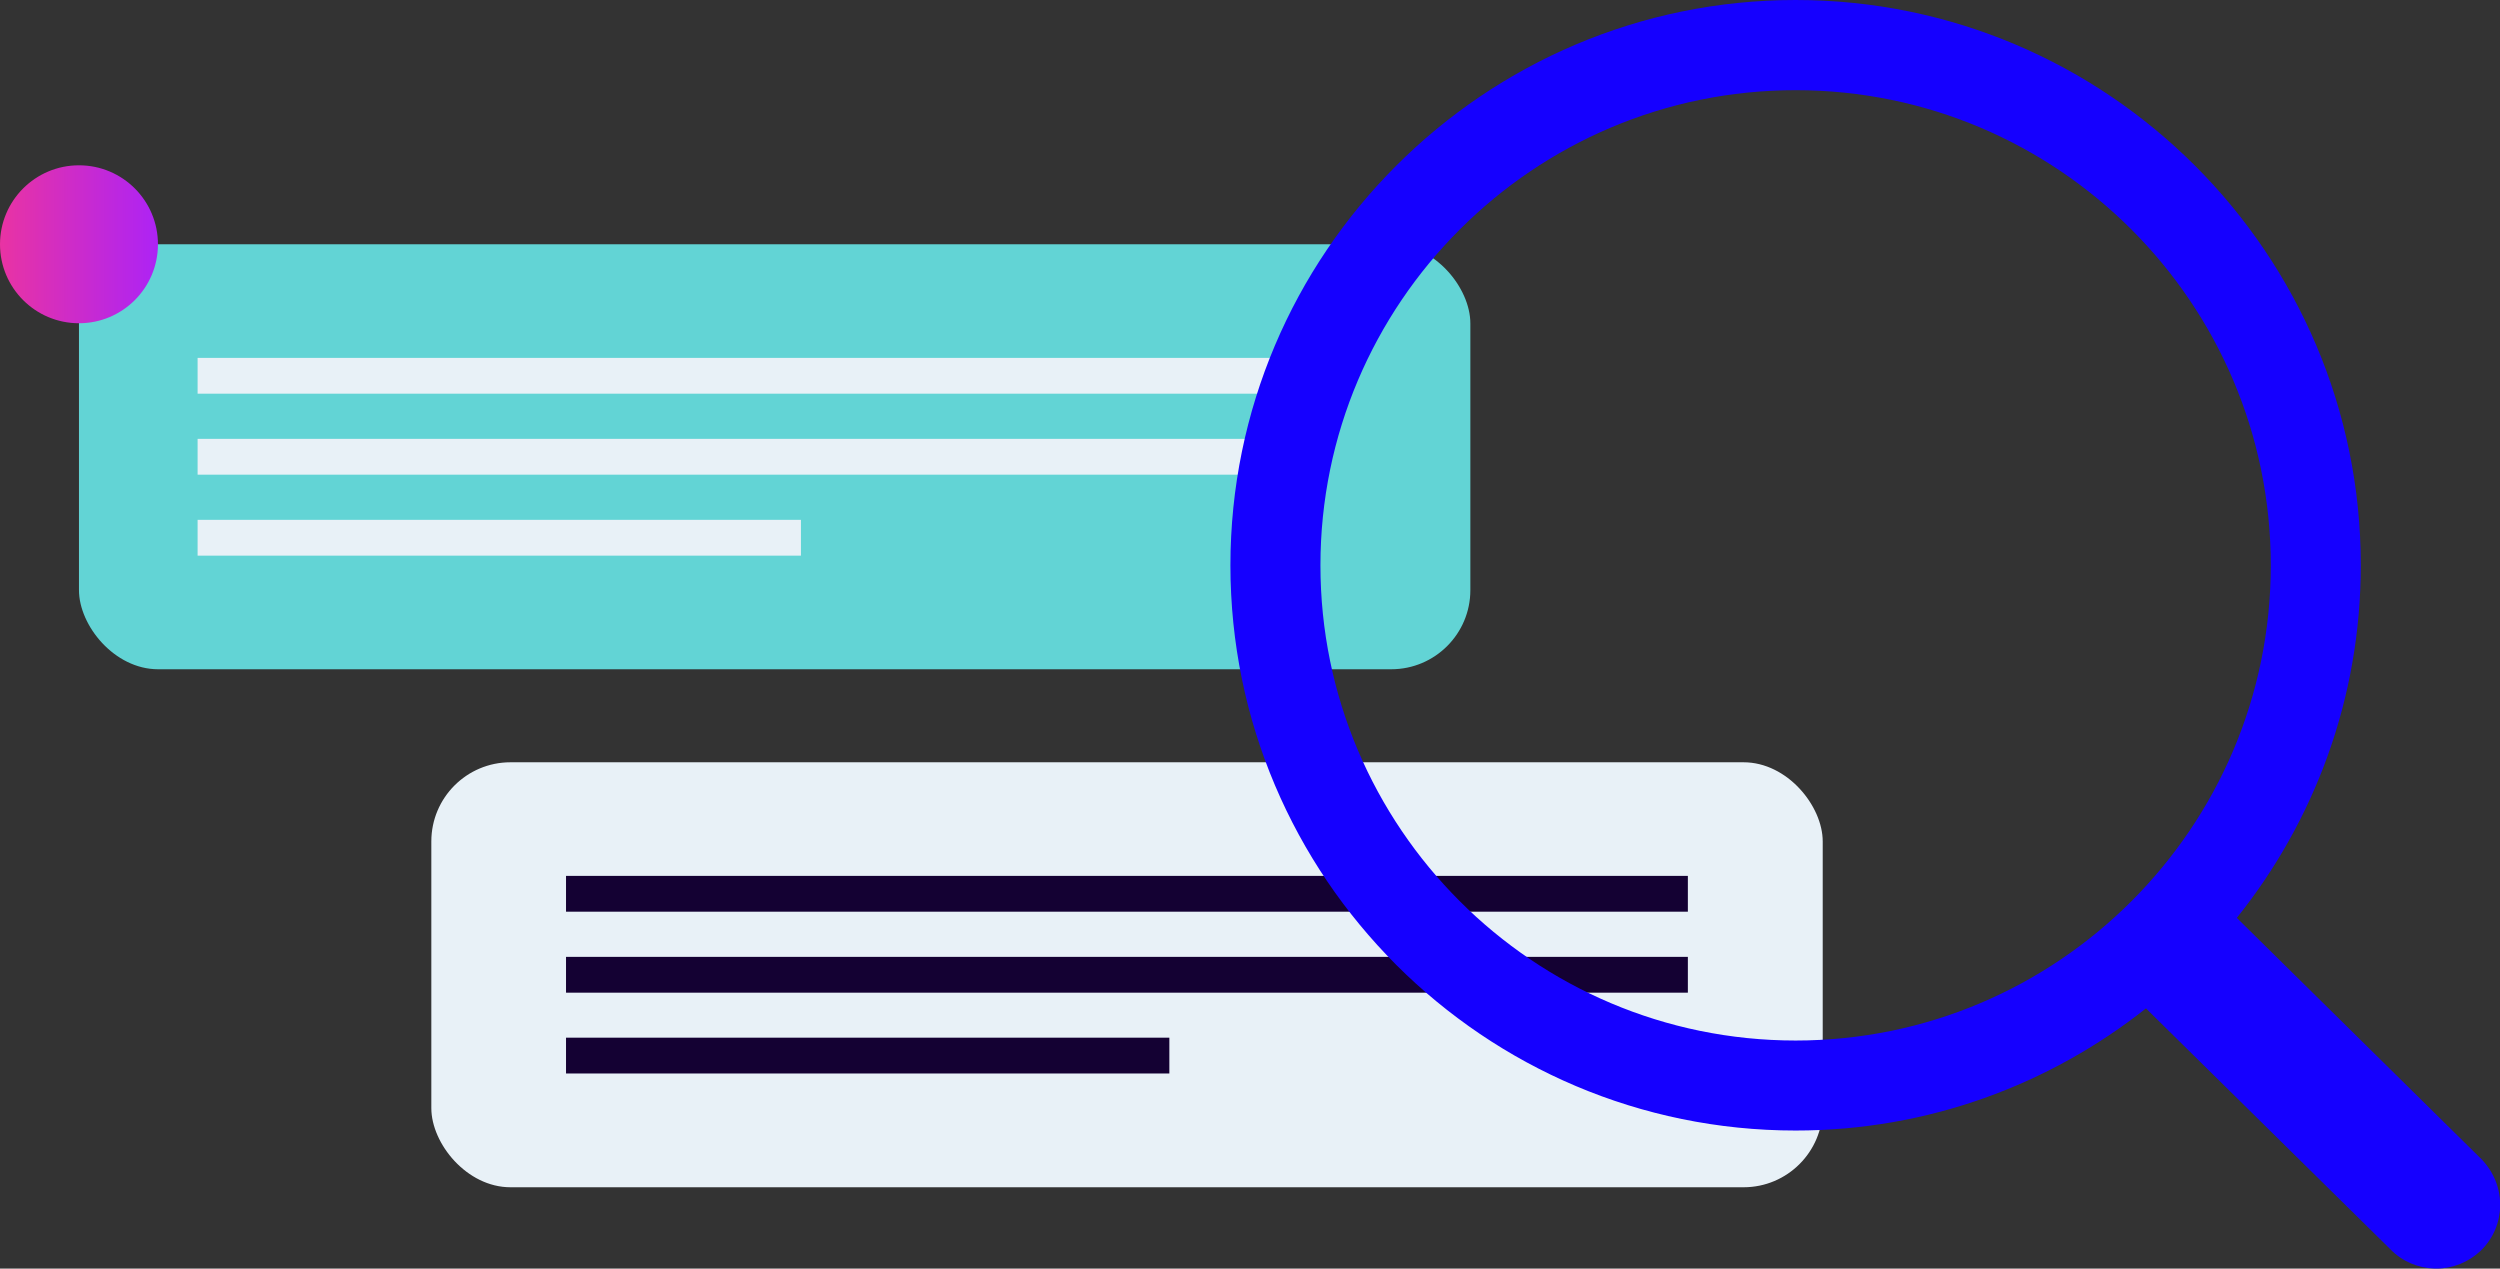 <?xml version="1.0" encoding="UTF-8"?>
<svg id="Layer_2" data-name="Layer 2" xmlns="http://www.w3.org/2000/svg" xmlns:xlink="http://www.w3.org/1999/xlink" viewBox="0 0 149.42 75.82">
  <rect x="0" y="0" width="149.42" height="75.82" fill="#333333" stroke="none"/>
  <defs>
    <style>
      .cls-1 {
        fill: url(#linear-gradient);
      }

      .cls-2 {
        fill: #e8f1f7;
      }

      .cls-3 {
        fill: #62d4d5;
      }

      .cls-4 {
        fill: #1500ff;
      }

      .cls-5 {
        fill: #140133;
      }
    </style>
    <linearGradient id="linear-gradient" x1="0" y1="14.6" x2="9.44" y2="14.6" gradientUnits="userSpaceOnUse">
      <stop offset="0" stop-color="#e933a3"/>
      <stop offset="1" stop-color="#ad23f5"/>
    </linearGradient>
  </defs>
  <g id="Voice">
    <g>
      <rect class="cls-3" x="4.72" y="14.6" width="83.16" height="25.4" rx="4.73" ry="4.73"/>
      <rect class="cls-2" x="25.78" y="45.56" width="83.16" height="25.4" rx="4.73" ry="4.73"/>
      <rect class="cls-2" x="11.81" y="21.39" width="67.05" height="2.14"/>
      <rect class="cls-2" x="11.81" y="26.23" width="67.05" height="2.14"/>
      <rect class="cls-2" x="11.81" y="31.07" width="36.06" height="2.14"/>
      <circle class="cls-1" cx="4.72" cy="14.6" r="4.72"/>
      <rect class="cls-5" x="33.83" y="52.35" width="67.05" height="2.14"/>
      <rect class="cls-5" x="33.83" y="57.19" width="67.05" height="2.14"/>
      <rect class="cls-5" x="33.83" y="62.02" width="36.06" height="2.14"/>
      <path class="cls-4" d="M148.31,69.28l-14.62-14.42c4.63-5.78,7.41-13.11,7.41-21.08C141.1,15.16,125.95,0,107.32,0s-33.78,15.16-33.78,33.79,15.16,33.78,33.78,33.78c7.91,0,15.18-2.74,20.94-7.3l14.61,14.4c.7.72,1.64,1.12,2.65,1.15.03,0,.06,0,.09,0,.99,0,1.93-.38,2.65-1.06,1.52-1.46,1.58-3.89.06-5.47ZM78.92,33.79c0-15.66,12.74-28.4,28.4-28.4s28.4,12.74,28.4,28.4-12.74,28.4-28.4,28.4-28.4-12.74-28.4-28.4Z"/>
    </g>
  </g>
</svg>
